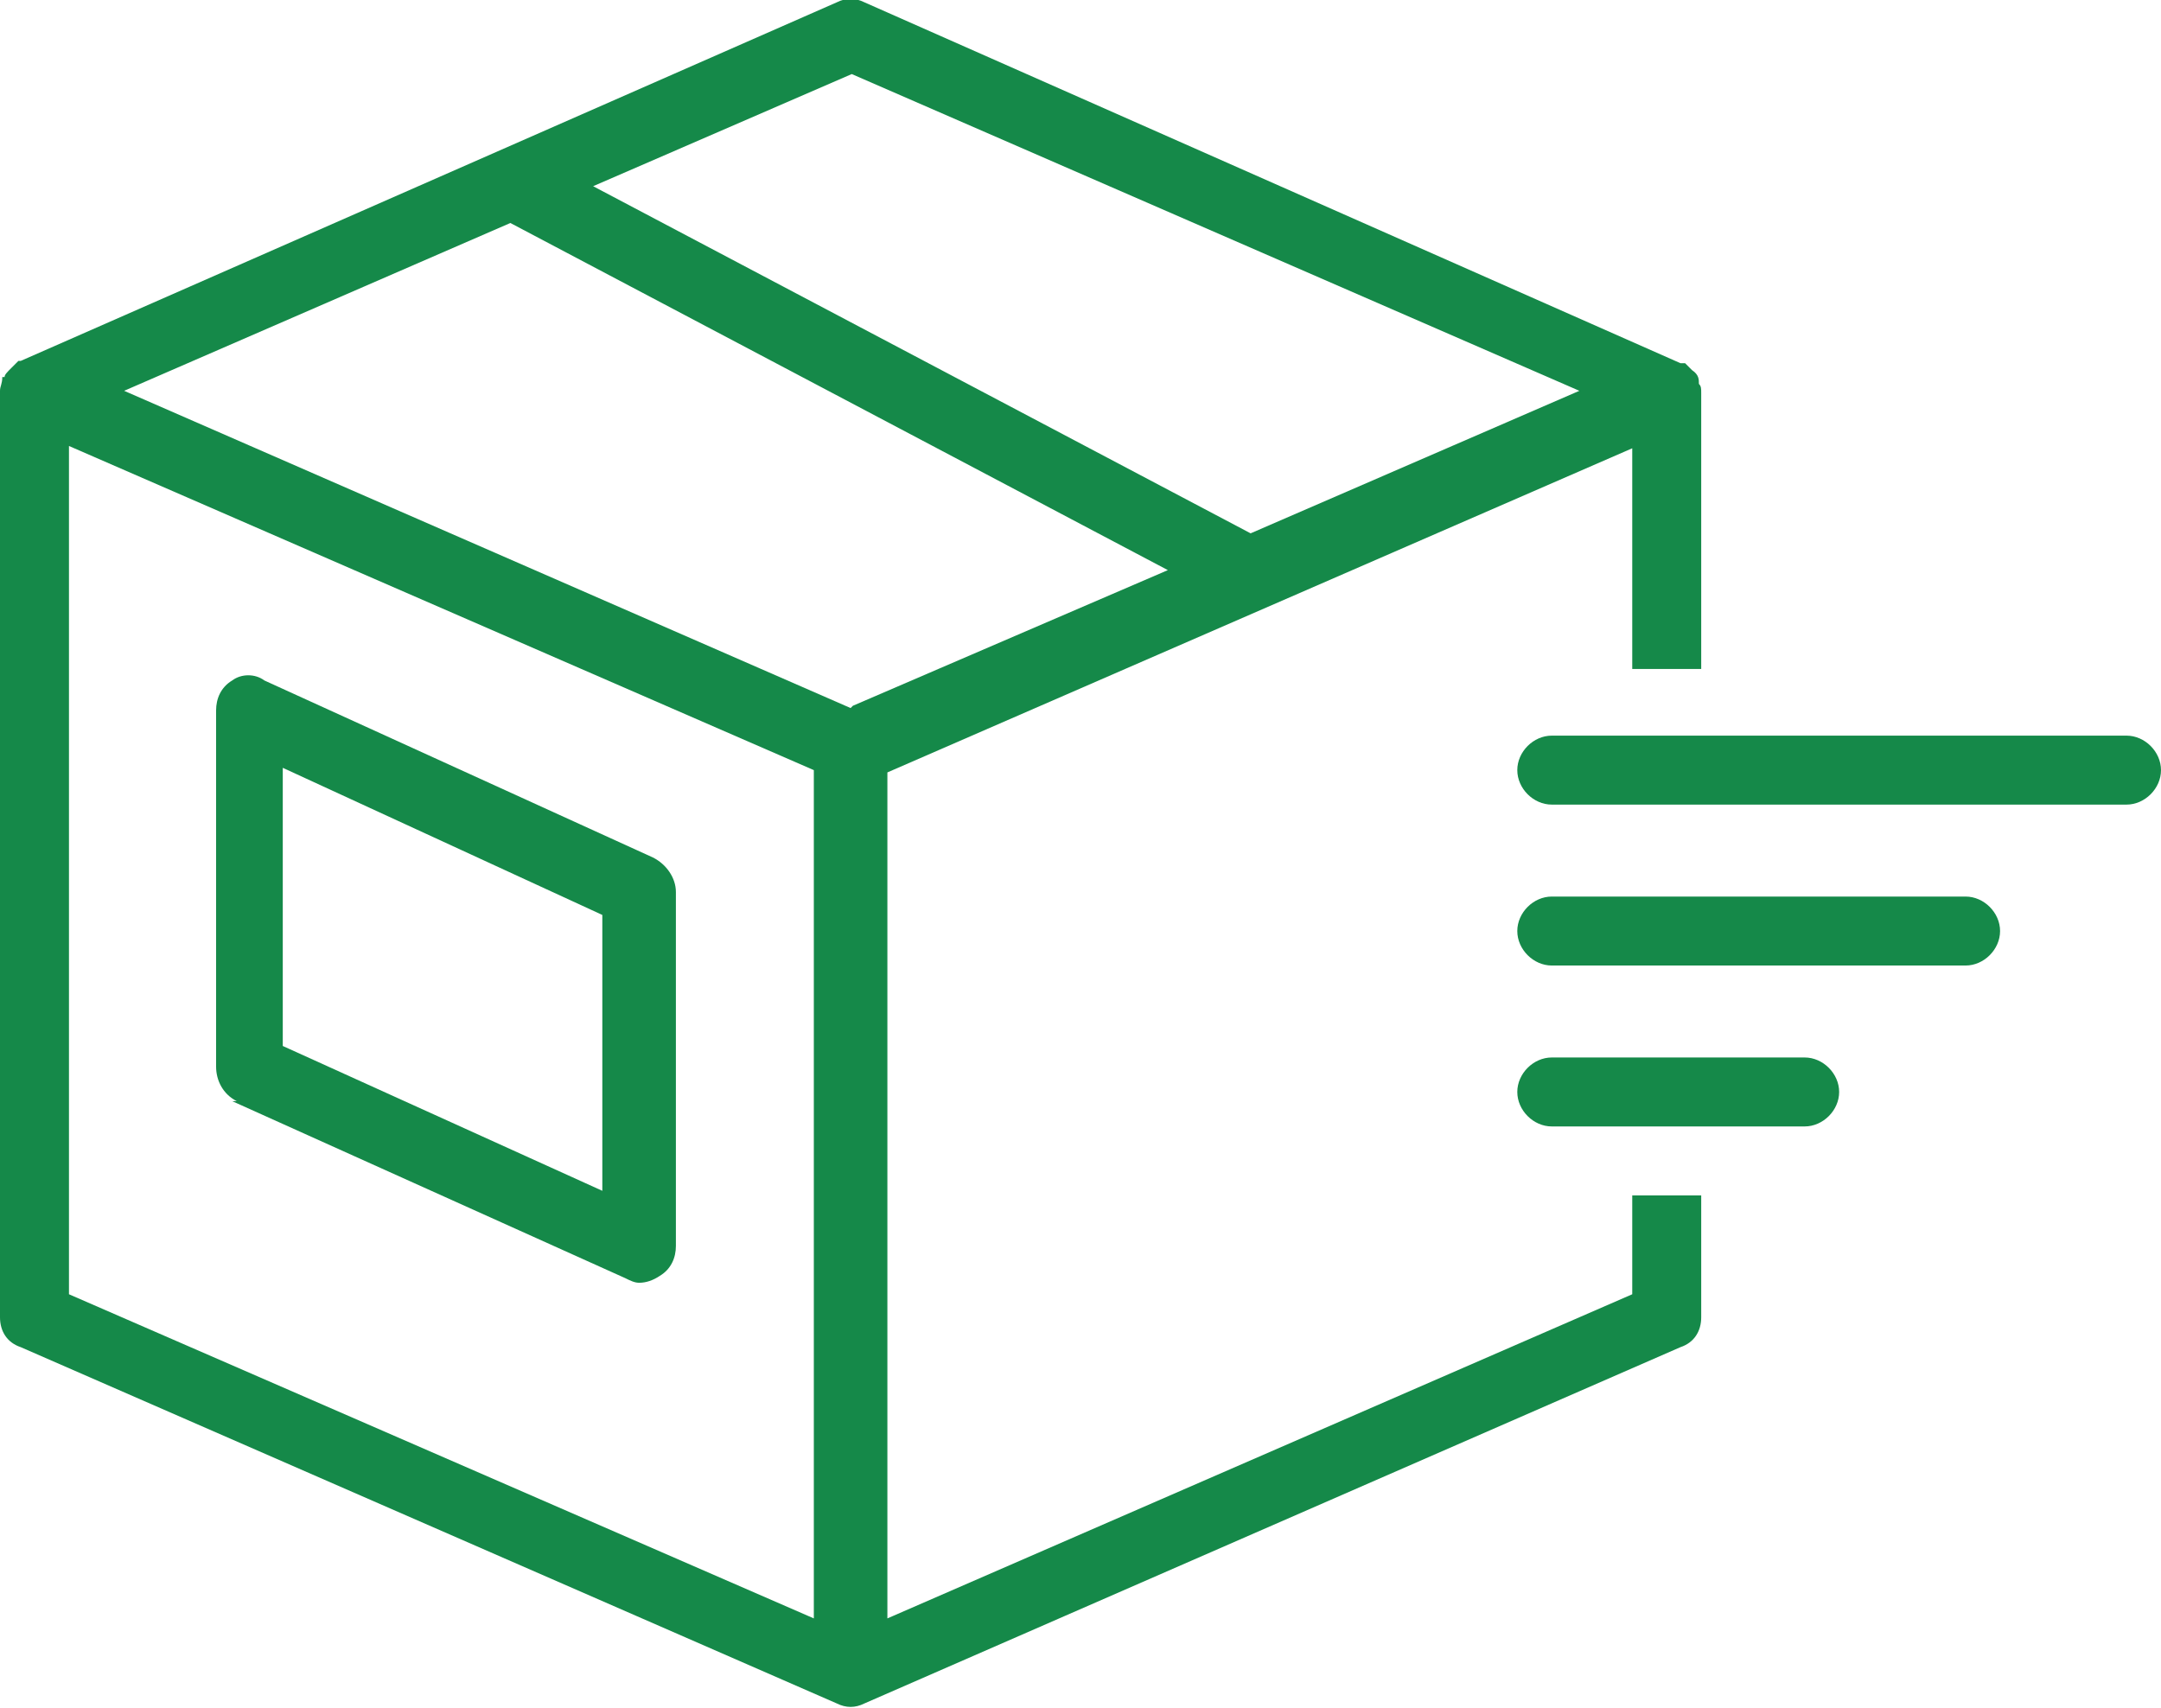 <?xml version="1.0" encoding="UTF-8"?>
<svg id="Ebene_1" xmlns="http://www.w3.org/2000/svg" version="1.1" viewBox="0 0 94 74.3">
  <!-- Generator: Adobe Illustrator 29.7.1, SVG Export Plug-In . SVG Version: 2.1.1 Build 8)  -->
  <defs>
    <style>
      .st0 {
        fill: #158949;
      }
    </style>
  </defs>
  <g id="Ebene_2">
    <g id="Ebene_1-2">
      <path class="st0" d="M10.1,47.9l17.1,7.7c.2.1.4.2.6.2.3,0,.6-.1.9-.3.5-.3.7-.8.7-1.3v-15.4c0-.6-.4-1.2-1-1.5l-16.9-7.7c-.4-.3-1-.3-1.4,0-.5.3-.7.8-.7,1.3v15.5c0,.6.3,1.2.9,1.5ZM12.3,33.4l13.9,6.4v12l-13.9-6.3v-12Z"/>
      <path class="st0" d="M71,52v4.3l-32.4,14.1v-36.8l32.4-14.1v9.6h3v-12c0-.2,0-.3-.1-.4h0c0-.2,0-.4-.3-.6l-.3-.3h-.2L37.6.1c-.4-.2-.8-.2-1.2,0L.9,15.7h-.1l-.3.3c-.2.2-.3.3-.3.4H.1c0,.3-.1.4-.1.6v40.3c0,.6.3,1.1.9,1.3l35.5,15.5c.4.2.8.2,1.2,0l35.5-15.5c.6-.2.9-.7.9-1.3v-5.3h-3ZM37,3.2l31.7,13.8-14.3,6.2-28.6-15.1,11.3-4.9ZM35.4,70.4L3,56.3V19.4l32.4,14.1v36.8ZM37,30.8L5.4,17l16.8-7.3,28.6,15.1-13.7,5.9Z"/>
      <path class="st0" d="M67.5,46h11c.8,0,1.5.7,1.5,1.5s-.7,1.5-1.5,1.5h-11c-.8,0-1.5-.7-1.5-1.5s.7-1.5,1.5-1.5Z"/>
      <path class="st0" d="M67.5,32h25c.8,0,1.5.7,1.5,1.5s-.7,1.5-1.5,1.5h-25c-.8,0-1.5-.7-1.5-1.5s.7-1.5,1.5-1.5Z"/>
      <path class="st0" d="M67.5,39h18c.8,0,1.5.7,1.5,1.5s-.7,1.5-1.5,1.5h-18c-.8,0-1.5-.7-1.5-1.5s.7-1.5,1.5-1.5Z"/>
    </g>
  </g>
</svg>